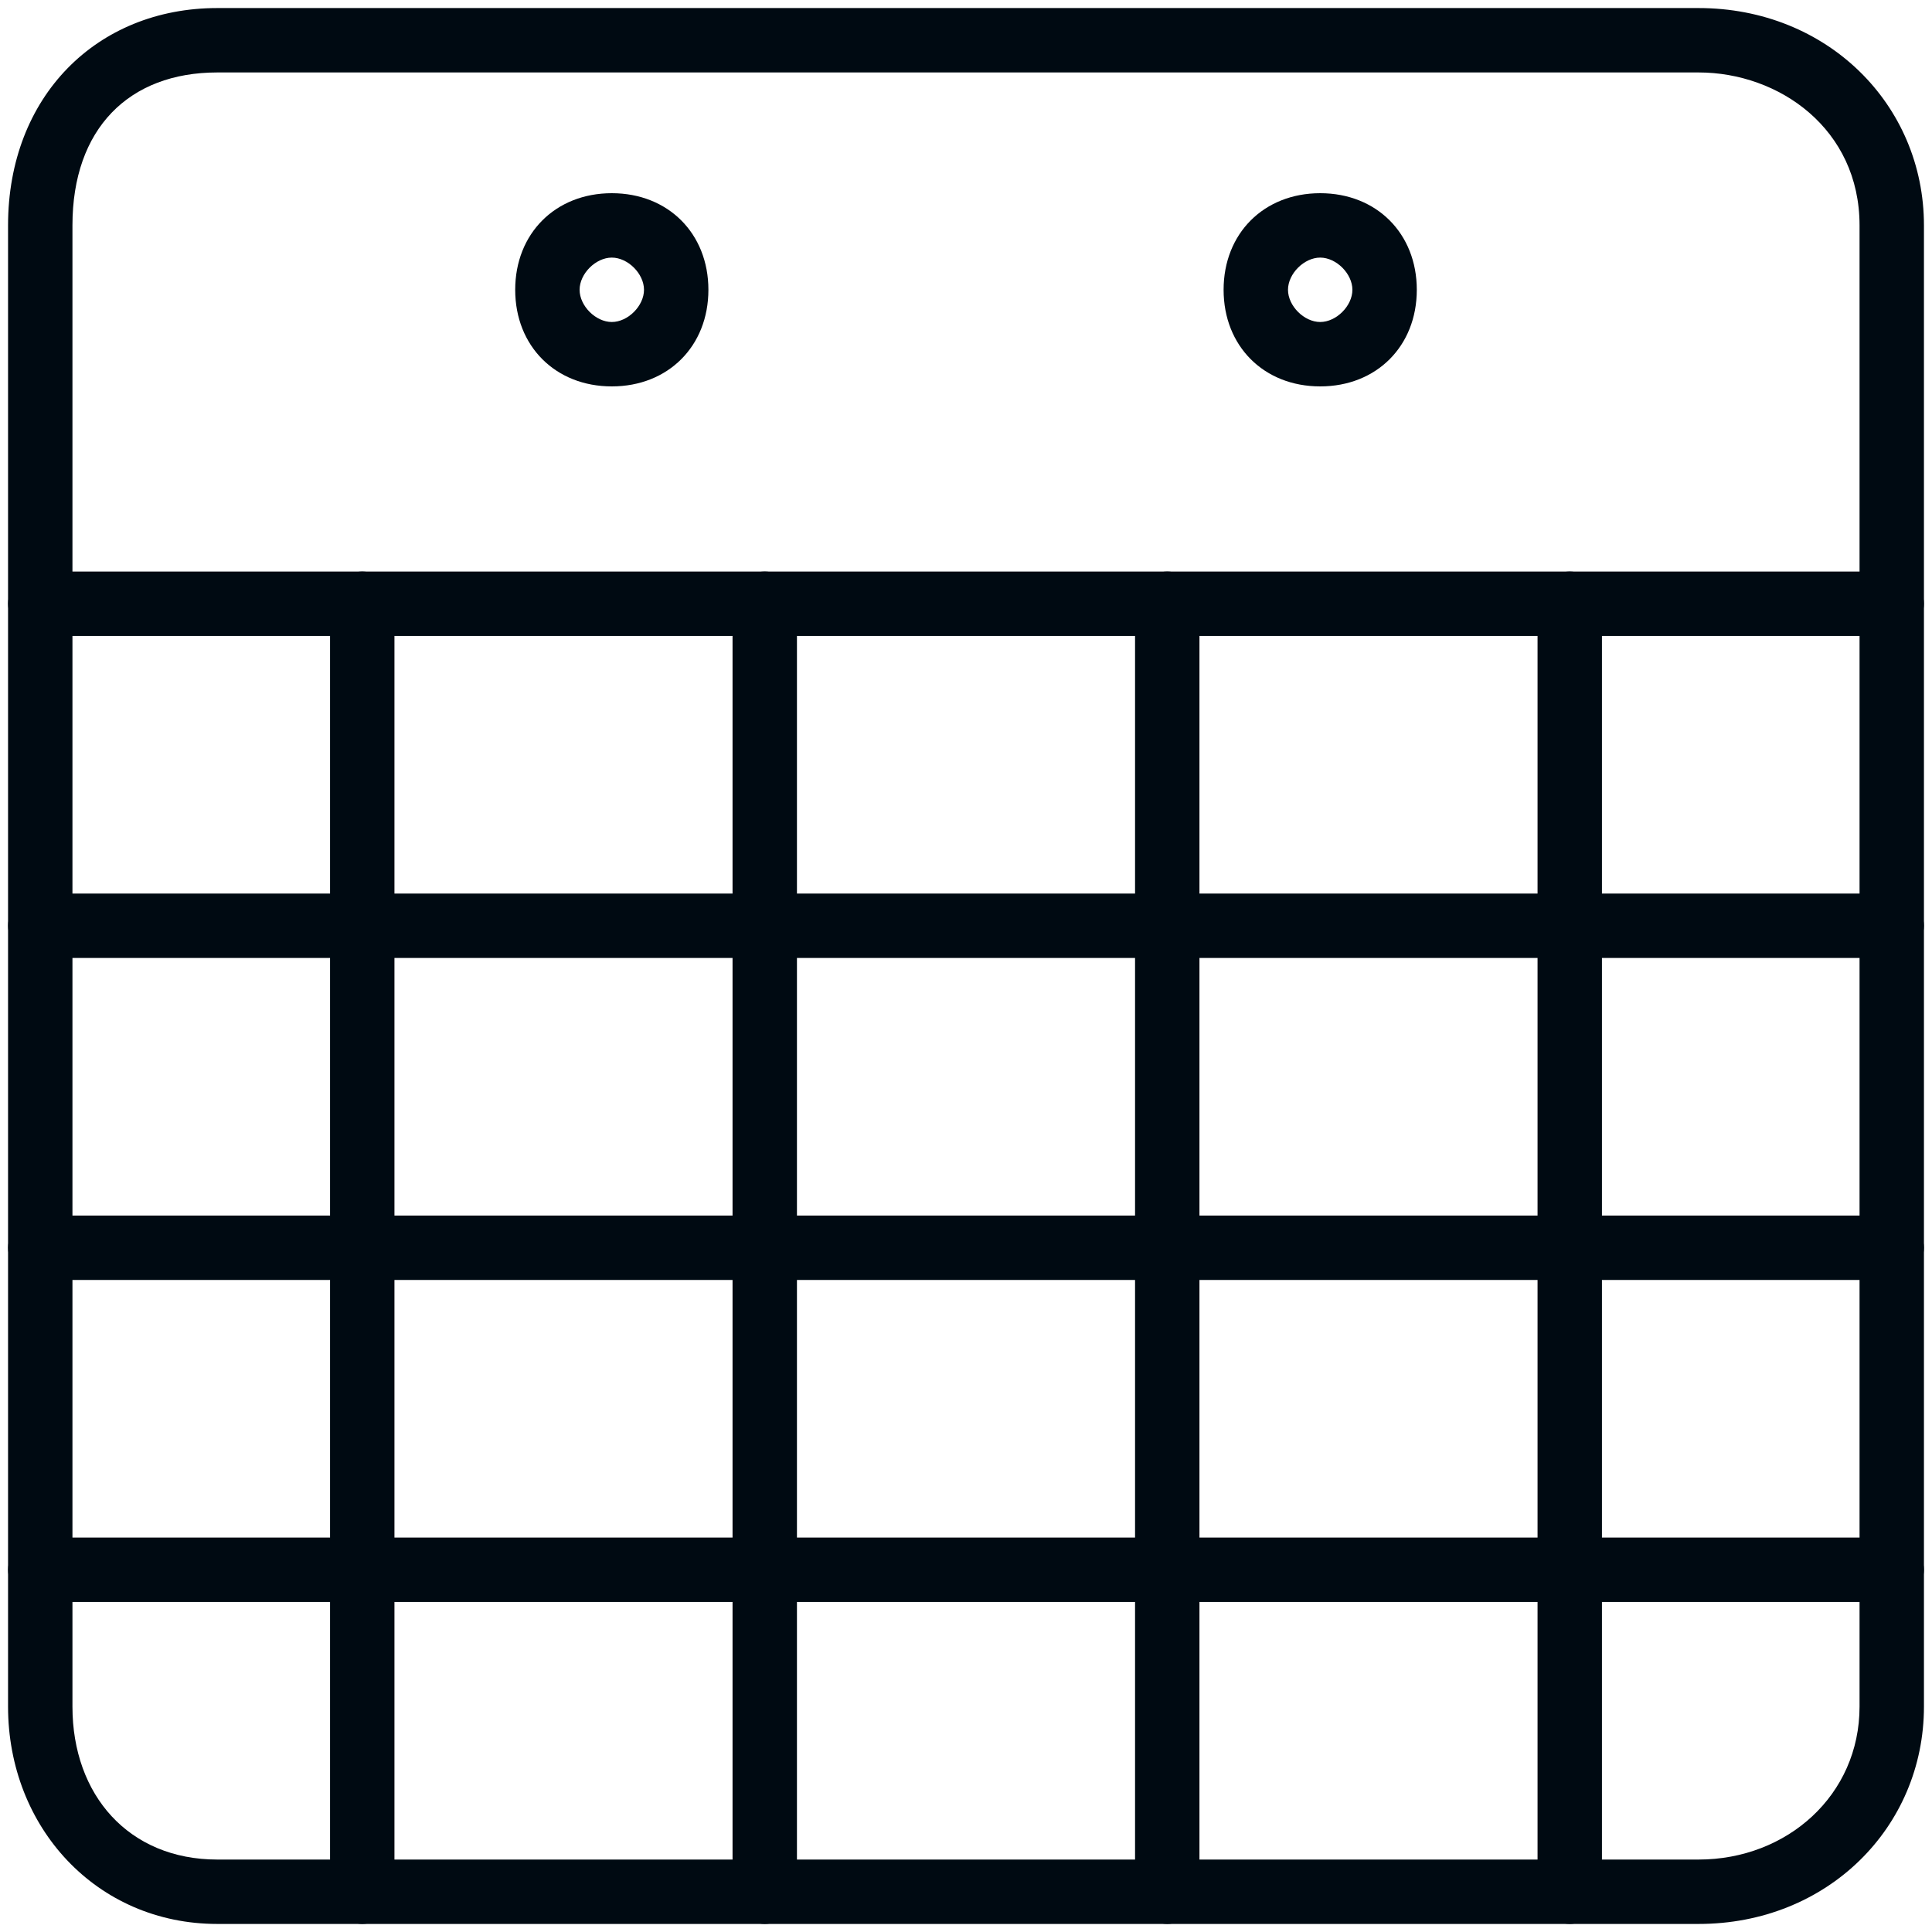 <?xml version="1.0" encoding="utf-8"?>
<!-- Generator: Adobe Illustrator 24.1.2, SVG Export Plug-In . SVG Version: 6.00 Build 0)  -->
<svg version="1.1" id="Layer_1" xmlns="http://www.w3.org/2000/svg" xmlns:xlink="http://www.w3.org/1999/xlink" x="0px" y="0px"
	 viewBox="0 0 24 24" style="enable-background:new 0 0 24 24;" xml:space="preserve">
<style type="text/css">
	.st0{fill:#000A12;}
</style>
<g>
	<path class="st0" d="M21.1,23.9H2.7c-1.5,0-2.6-1.2-2.6-2.7V2.8c0-1.6,1.1-2.7,2.6-2.7h18.4c1.6,0,2.8,1.2,2.8,2.7v18.4
		C23.9,22.7,22.7,23.9,21.1,23.9z M2.7,0.9c-1.1,0-1.8,0.7-1.8,1.9v18.4c0,1.1,0.7,1.9,1.8,1.9h18.4c1.1,0,2-0.8,2-1.9V2.8
		c0-1.2-1-1.9-2-1.9H2.7z"/>
	<path class="st0" d="M23.5,7.9h-23c-0.2,0-0.4-0.2-0.4-0.4s0.2-0.4,0.4-0.4h23c0.2,0,0.4,0.2,0.4,0.4S23.7,7.9,23.5,7.9z"/>
	<path class="st0" d="M4.5,23.9c-0.2,0-0.4-0.2-0.4-0.4v-16c0-0.2,0.2-0.4,0.4-0.4s0.4,0.2,0.4,0.4v16C4.9,23.7,4.7,23.9,4.5,23.9z"
		/>
	<path class="st0" d="M9.5,23.9c-0.2,0-0.4-0.2-0.4-0.4v-16c0-0.2,0.2-0.4,0.4-0.4s0.4,0.2,0.4,0.4v16C9.9,23.7,9.7,23.9,9.5,23.9z"
		/>
	<path class="st0" d="M14.5,23.9c-0.2,0-0.4-0.2-0.4-0.4v-16c0-0.2,0.2-0.4,0.4-0.4s0.4,0.2,0.4,0.4v16
		C14.9,23.7,14.7,23.9,14.5,23.9z"/>
	<path class="st0" d="M19.5,23.9c-0.2,0-0.4-0.2-0.4-0.4v-16c0-0.2,0.2-0.4,0.4-0.4s0.4,0.2,0.4,0.4v16
		C19.9,23.7,19.7,23.9,19.5,23.9z"/>
	<path class="st0" d="M23.5,19.9h-23c-0.2,0-0.4-0.2-0.4-0.4s0.2-0.4,0.4-0.4h23c0.2,0,0.4,0.2,0.4,0.4S23.7,19.9,23.5,19.9z"/>
	<path class="st0" d="M23.5,15.9h-23c-0.2,0-0.4-0.2-0.4-0.4s0.2-0.4,0.4-0.4h23c0.2,0,0.4,0.2,0.4,0.4S23.7,15.9,23.5,15.9z"/>
	<path class="st0" d="M23.5,11.9h-23c-0.2,0-0.4-0.2-0.4-0.4s0.2-0.4,0.4-0.4h23c0.2,0,0.4,0.2,0.4,0.4S23.7,11.9,23.5,11.9z"/>
	<path class="st0" d="M7.6,4.8c-0.7,0-1.2-0.5-1.2-1.2c0-0.7,0.5-1.2,1.2-1.2c0.7,0,1.2,0.5,1.2,1.2C8.8,4.3,8.3,4.8,7.6,4.8z
		 M7.6,3.2c-0.2,0-0.4,0.2-0.4,0.4C7.2,3.8,7.4,4,7.6,4C7.8,4,8,3.8,8,3.6C8,3.4,7.8,3.2,7.6,3.2z"/>
	<path class="st0" d="M16.4,4.8c-0.7,0-1.2-0.5-1.2-1.2c0-0.7,0.5-1.2,1.2-1.2s1.2,0.5,1.2,1.2C17.6,4.3,17.1,4.8,16.4,4.8z
		 M16.4,3.2c-0.2,0-0.4,0.2-0.4,0.4C16,3.8,16.2,4,16.4,4s0.4-0.2,0.4-0.4C16.8,3.4,16.6,3.2,16.4,3.2z"/>
</g>
</svg>
